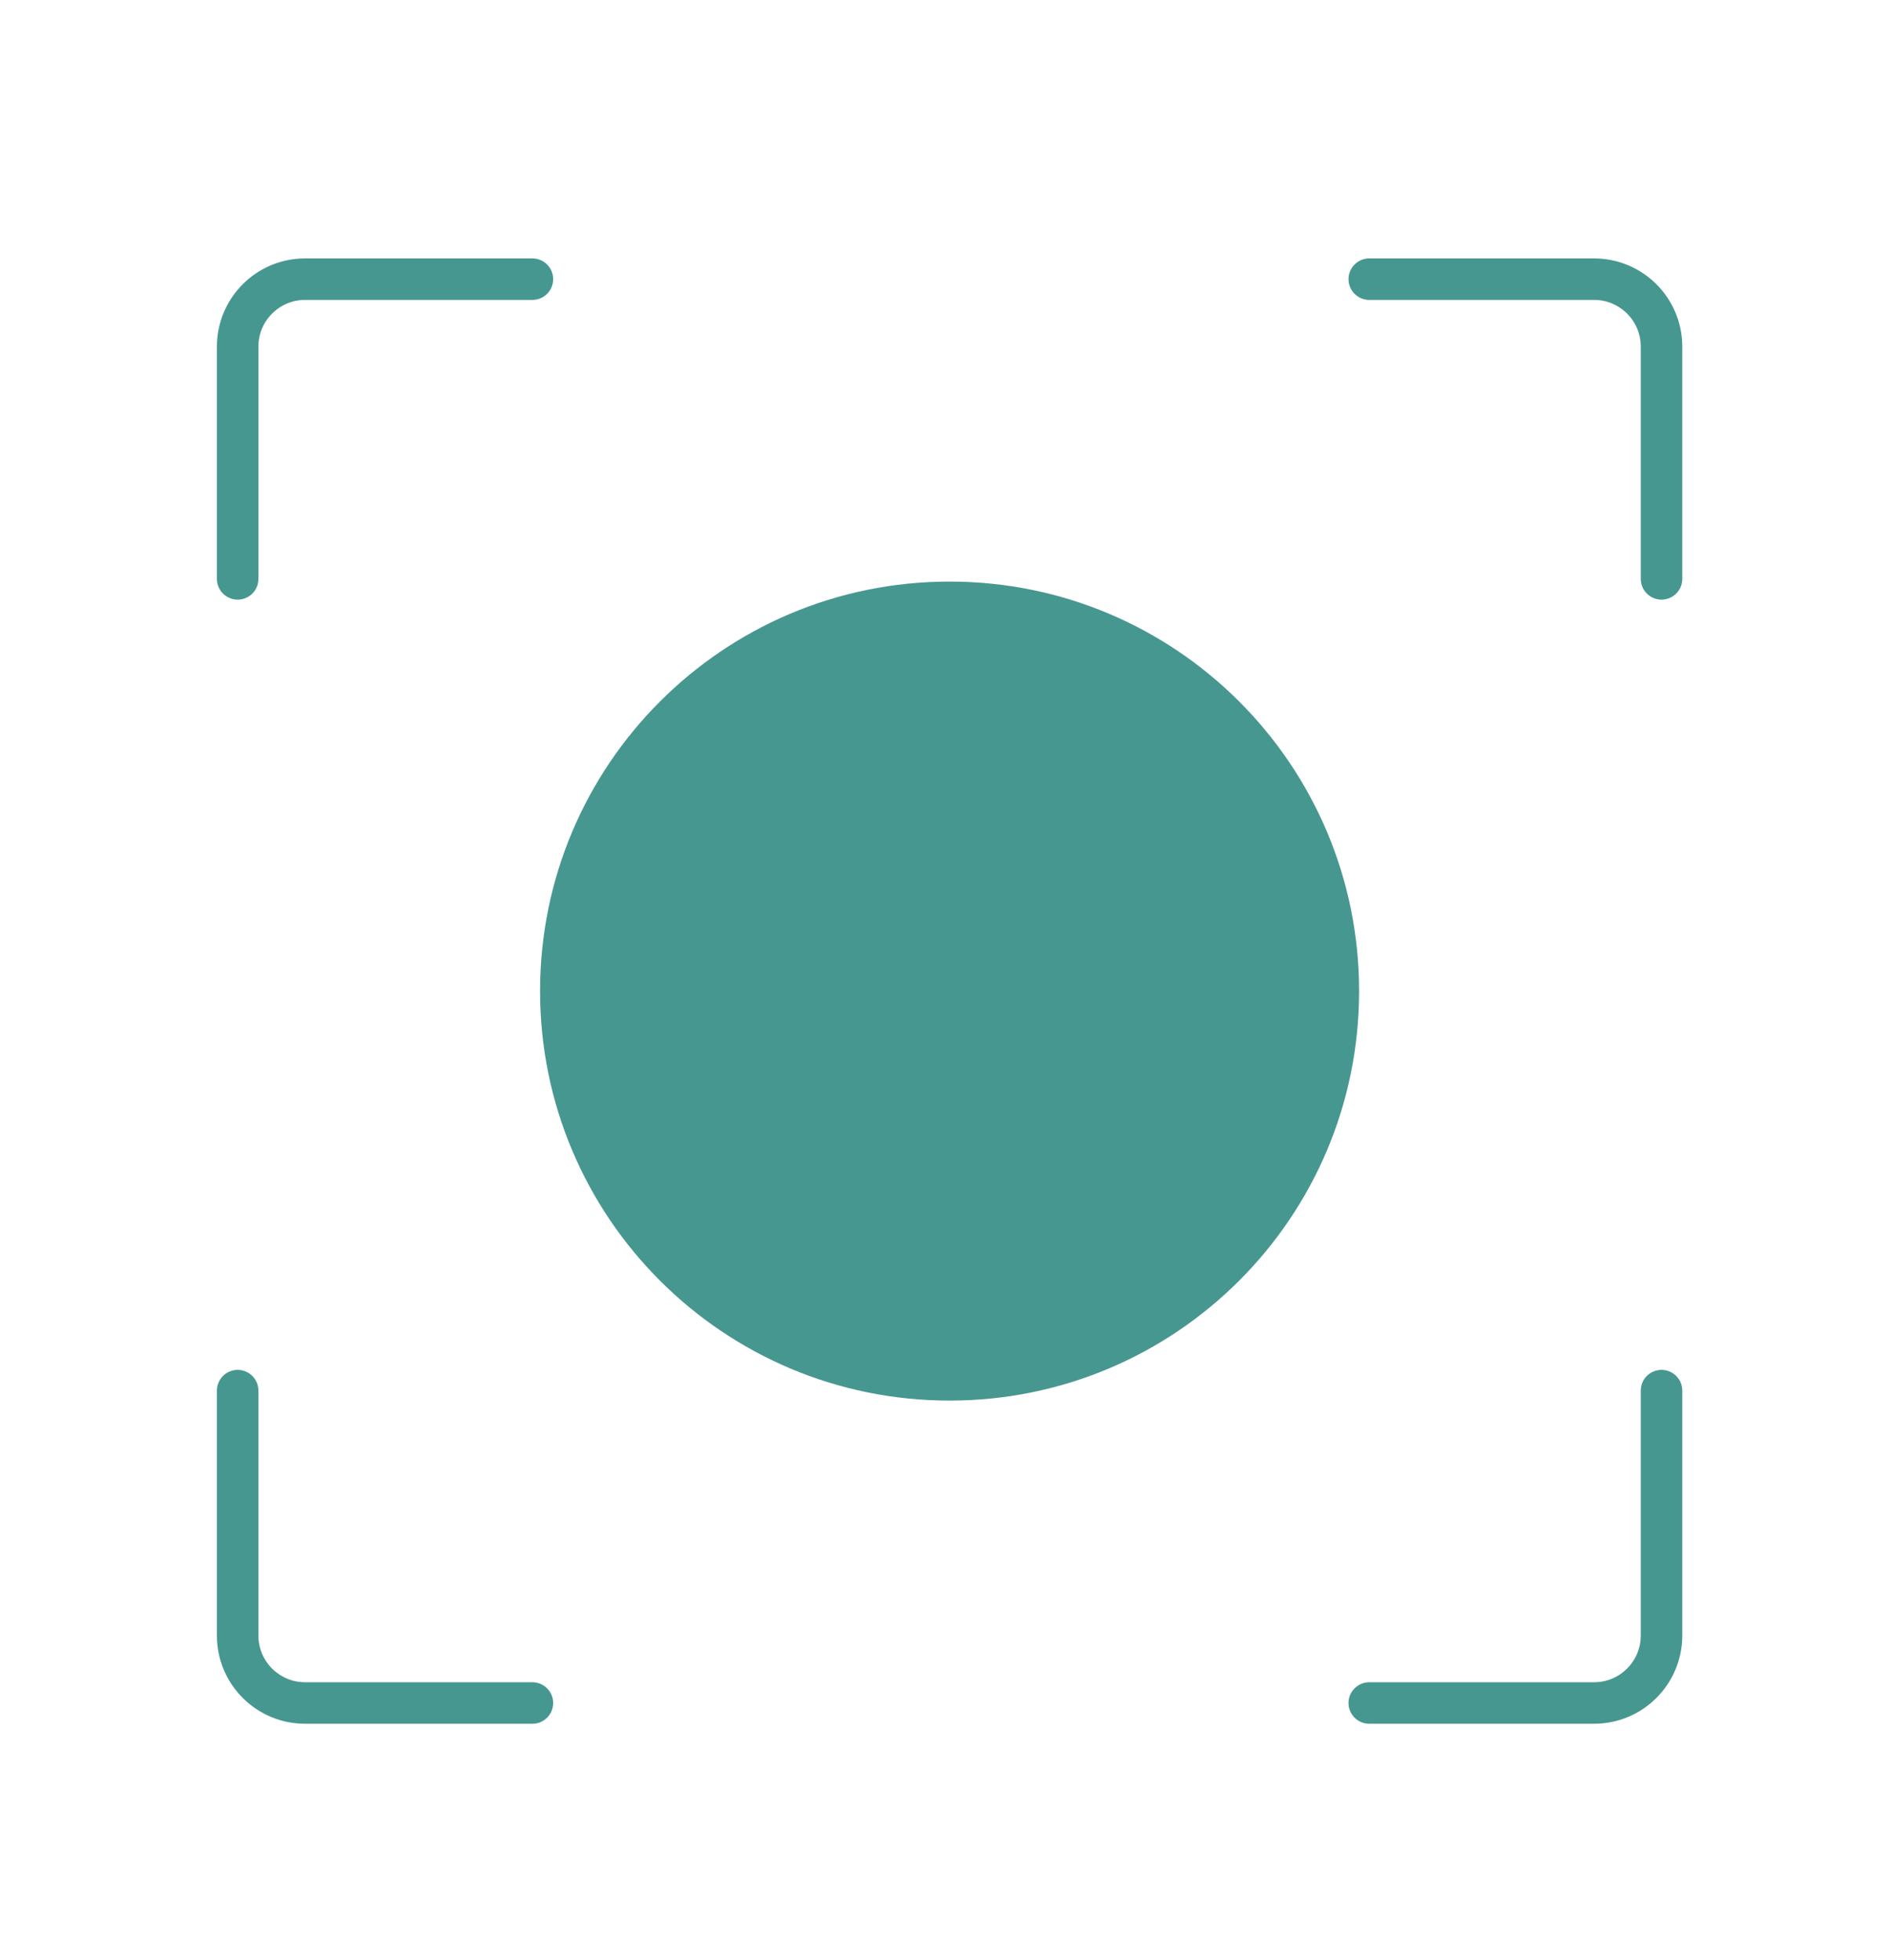 <?xml version="1.0" encoding="utf-8"?>
<!-- Generator: Adobe Illustrator 23.0.4, SVG Export Plug-In . SVG Version: 6.00 Build 0)  -->
<svg version="1.1" id="Layer_1" xmlns="http://www.w3.org/2000/svg" xmlns:xlink="http://www.w3.org/1999/xlink" x="0px" y="0px"
	 viewBox="0 0 91.01 94.43" style="enable-background:new 0 0 91.01 94.43;" xml:space="preserve">
<style type="text/css">
	.st0{fill:none;stroke:#479791;stroke-width:2;stroke-linecap:round;stroke-linejoin:round;stroke-miterlimit:10;}
	.st1{fill:#479791;}
</style>
<g>
	<g>
		<path class="st0" d="M25.65,82.05H14.7c-1.79,0-3.25-1.45-3.25-3.25V67"/>
		<path class="st0" d="M80.05,67v11.8c0,1.79-1.45,3.25-3.25,3.25H65.97"/>
		<path class="st0" d="M65.97,13.45H76.8c1.79,0,3.25,1.45,3.25,3.25v11.19"/>
		<path class="st0" d="M11.45,27.89V16.7c0-1.79,1.45-3.25,3.25-3.25h10.95"/>
	</g>
	<path class="st1" d="M65.48,47.75c0,10.9-8.83,19.73-19.73,19.73s-19.73-8.83-19.73-19.73s8.83-19.73,19.73-19.73
		C56.65,28.02,65.48,36.85,65.48,47.75z"/>
</g>
</svg>
